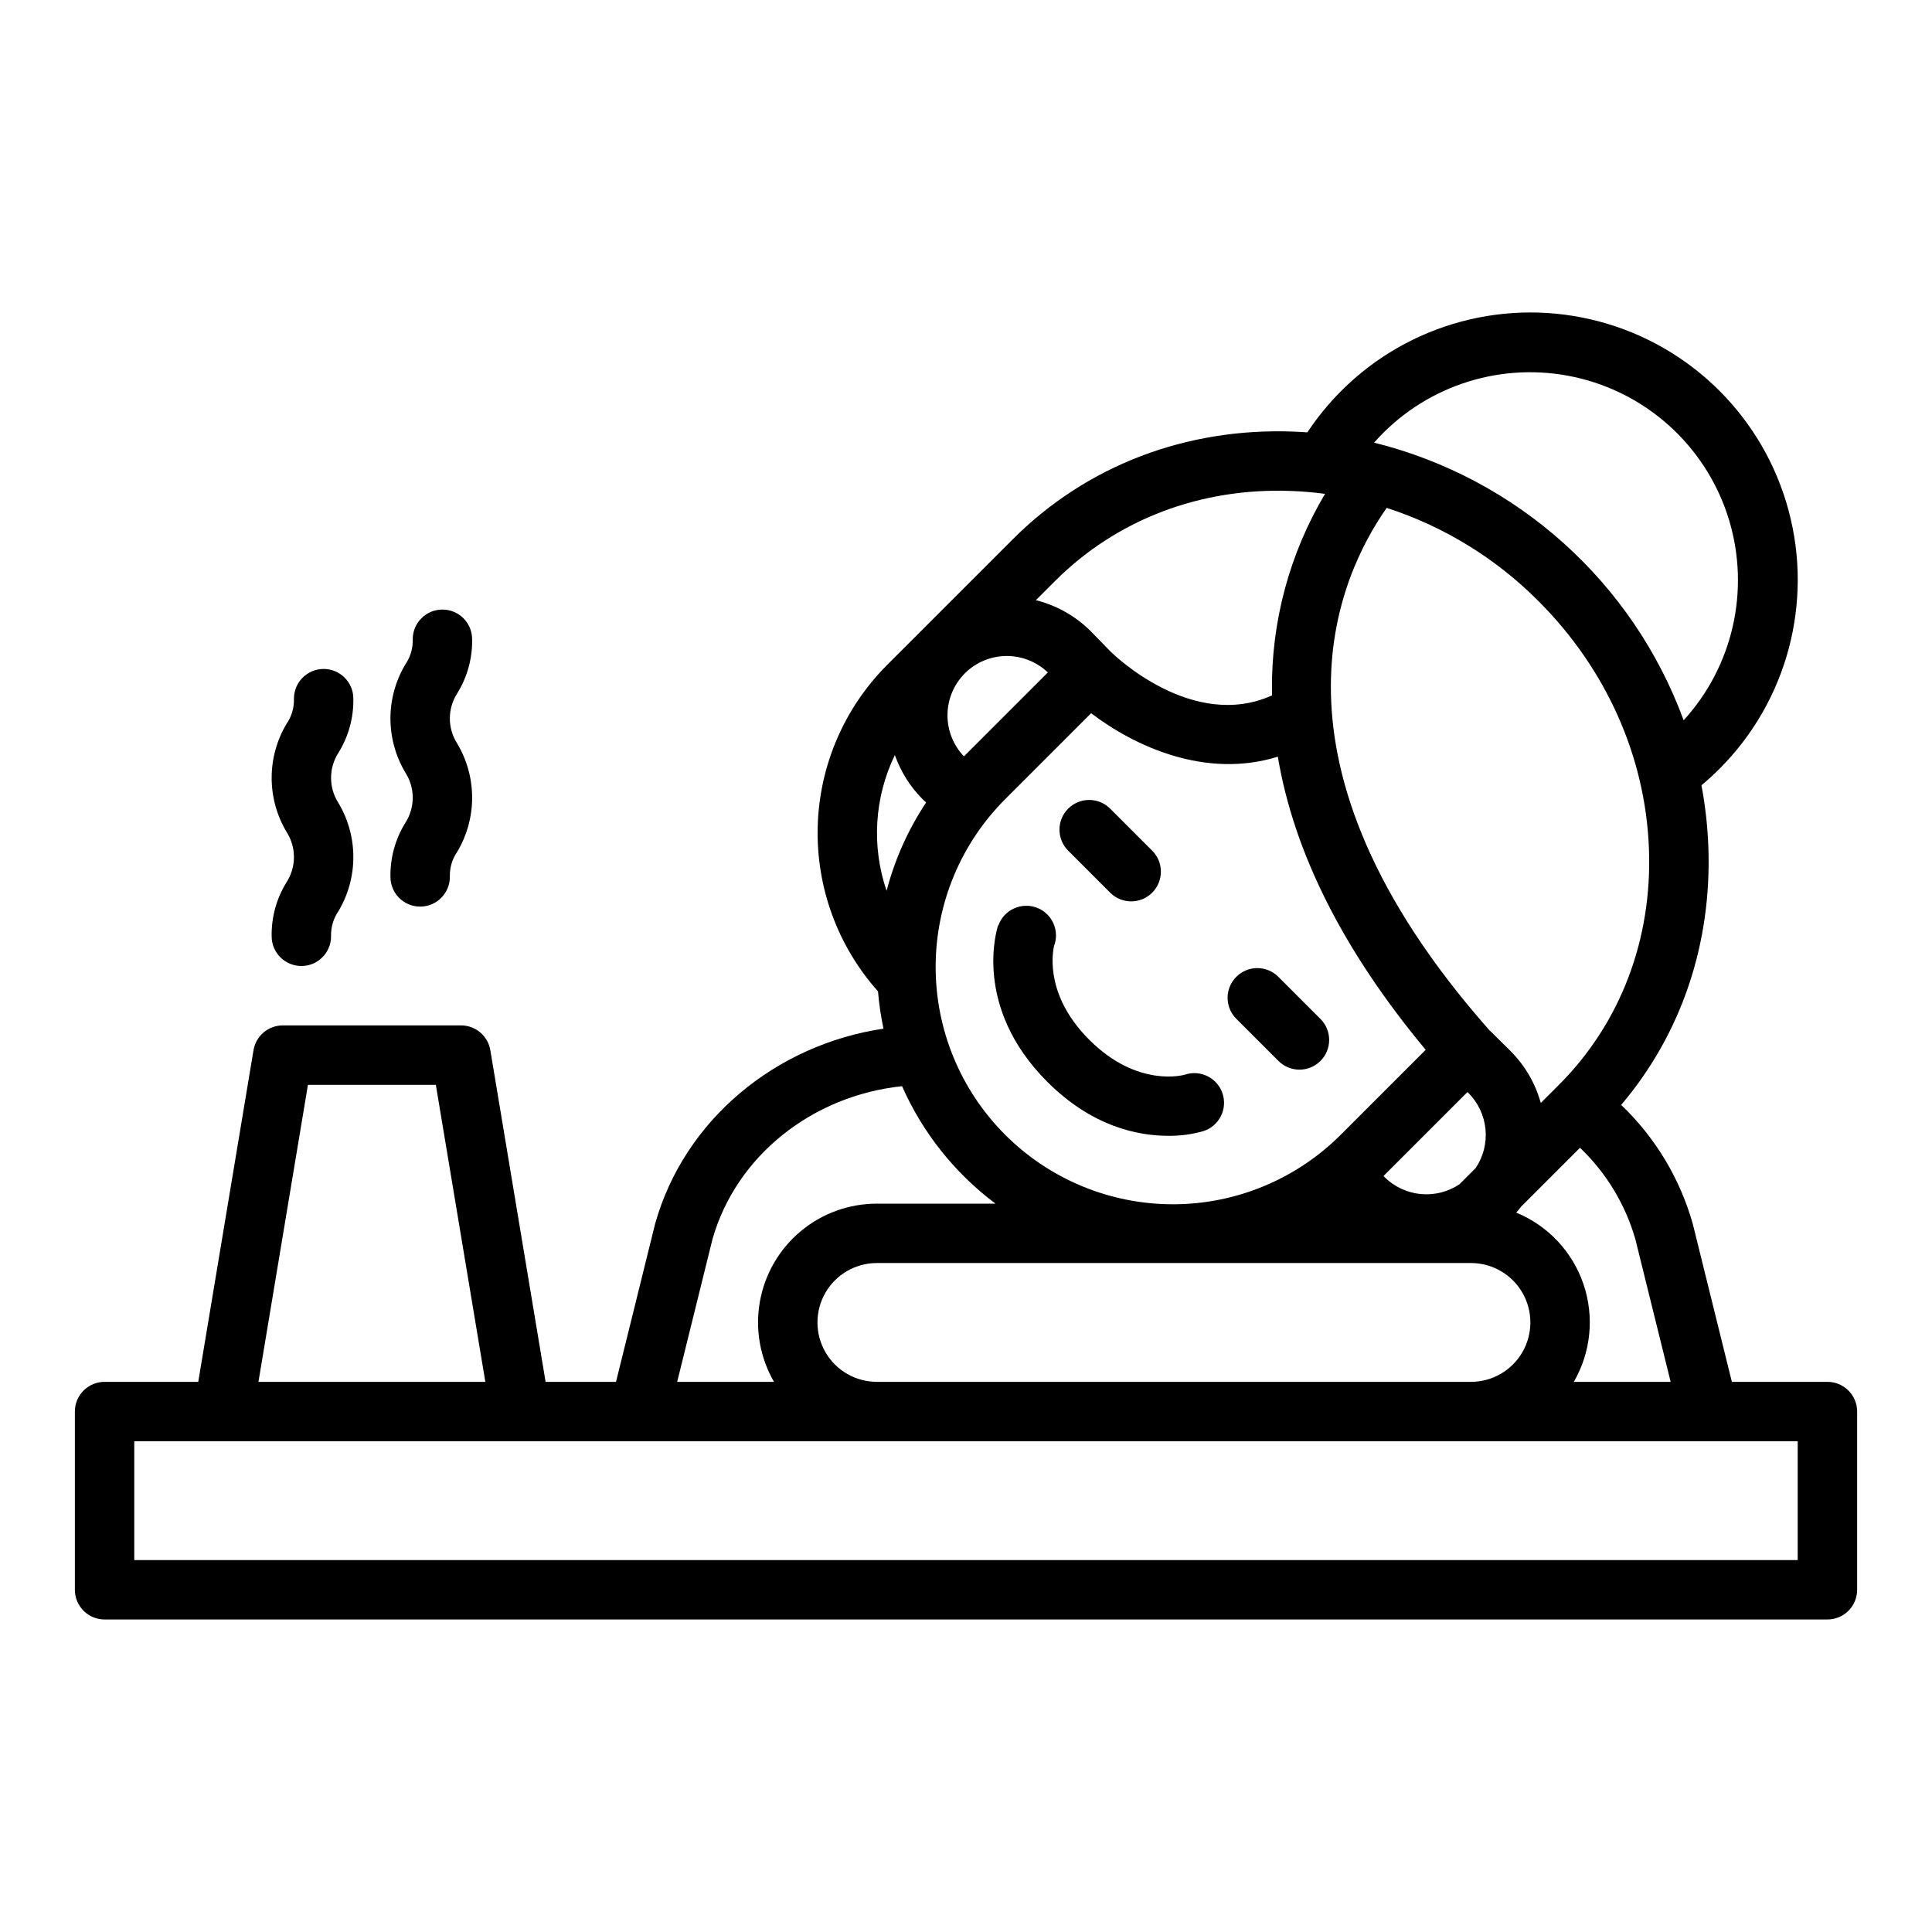 <?xml version="1.0" encoding="UTF-8"?>
<!-- The Best Svg Icon site in the world: iconSvg.co, Visit us! https://iconsvg.co -->
<svg fill="#000000" width="800px" height="800px" version="1.1" viewBox="144 144 512 512" xmlns="http://www.w3.org/2000/svg">
 <g>
  <path d="m438.24 380.6c3.078 3.043 8.039 3.027 11.098-0.031 3.062-3.062 3.078-8.02 0.035-11.098l-11.133-11.133v-0.004c-1.473-1.492-3.477-2.332-5.574-2.34-2.098-0.004-4.109 0.824-5.59 2.305-1.484 1.484-2.312 3.496-2.309 5.59 0.008 2.098 0.852 4.106 2.34 5.578z"/>
  <path d="m482.77 425.13c1.473 1.492 3.481 2.332 5.578 2.34 2.094 0.004 4.109-0.824 5.59-2.305 1.48-1.484 2.312-3.496 2.305-5.594-0.008-2.094-0.848-4.102-2.34-5.574l-11.133-11.133c-3.074-3.074-8.059-3.078-11.133 0-3.078 3.074-3.078 8.059-0.004 11.133z"/>
  <path d="m171.71 573.18h456.58c2.086 0 4.09-0.828 5.566-2.305 1.473-1.477 2.305-3.481 2.305-5.566v-47.234c0-2.086-0.832-4.09-2.305-5.566-1.477-1.477-3.481-2.305-5.566-2.305h-25.328l-10.324-41.734c-0.02-0.082-0.043-0.168-0.066-0.25v0.004c-3.402-11.973-9.945-22.82-18.949-31.414 15.934-18.754 24.09-42.805 23.102-68.578h-0.004c-0.207-5.41-0.816-10.801-1.82-16.121 1.652-1.379 3.242-2.828 4.766-4.356 17.898-17.895 24.887-43.984 18.336-68.434s-25.648-43.547-50.098-50.098c-24.449-6.551-50.535 0.441-68.434 18.34-3.363 3.363-6.383 7.055-9.008 11.02-1.195-0.086-2.391-0.16-3.594-0.203-28.523-1.102-54.949 9.016-74.41 28.473l-33.383 33.383v-0.004c-11.359 11.387-17.934 26.688-18.379 42.766-0.445 16.078 5.269 31.719 15.98 43.719 0.273 3.32 0.762 6.625 1.453 9.887-28.738 4.277-52.781 24.301-60.492 51.621-0.023 0.082-0.047 0.164-0.066 0.25l-10.324 41.73h-18.66l-14.648-87.887c-0.633-3.797-3.914-6.578-7.762-6.578h-47.234c-3.848 0-7.133 2.781-7.766 6.578l-14.645 87.887h-24.82c-4.348 0-7.875 3.523-7.875 7.871v47.234c0 2.086 0.832 4.09 2.309 5.566 1.477 1.477 3.477 2.305 5.566 2.305zm405.67-100.8 9.359 37.824h-25.664c4.551-7.856 5.484-17.293 2.562-25.887-2.922-8.598-9.418-15.508-17.812-18.961 0.445-0.516 0.871-1.039 1.277-1.574l15.613-15.613c6.949 6.629 12.012 14.984 14.664 24.211zm-43.559 6.336c5.625 0 10.82 3 13.633 7.871s2.812 10.875 0 15.746c-2.812 4.871-8.008 7.871-13.633 7.871h-157.44c-5.625 0-10.824-3-13.637-7.871-2.812-4.871-2.812-10.875 0-15.746s8.012-7.871 13.637-7.871zm-23.172-23.07 22.238-22.238c0.082 0.078 0.172 0.148 0.254 0.23 2.574 2.582 4.172 5.977 4.527 9.605 0.352 3.629-0.562 7.266-2.59 10.297l-4.305 4.305c-3.031 2.027-6.668 2.941-10.297 2.586-3.629-0.352-7.023-1.953-9.602-4.527-0.082-0.086-0.148-0.176-0.227-0.258zm-0.051-196.95c13.727-13.664 33.621-19.117 52.398-14.363 18.777 4.758 33.68 19.023 39.25 37.574s0.992 38.668-12.062 52.977c-13.445-36.613-44.176-64.176-82.031-73.578 0.785-0.891 1.602-1.762 2.445-2.609zm0.887 19.895h-0.004c15.207 4.926 29.012 13.41 40.273 24.754 17.91 17.914 28.293 41.172 29.23 65.496 0.926 24.094-7.551 46.348-23.871 62.672l-4.789 4.789-0.004-0.004c-1.441-5.219-4.215-9.969-8.047-13.793-1.742-1.742-5.723-5.656-5.723-5.656-62.75-71.117-39.789-120.07-27.07-138.25zm-87.895 19.395c16.32-16.32 38.59-24.809 62.672-23.871 2.981 0.113 5.945 0.371 8.887 0.77h-0.004c-9.379 15.758-14.246 33.789-14.062 52.129 0 0.426 0.02 0.848 0.027 1.273-21.062 9.492-41.867-10.695-42.773-11.59-0.559-0.559-4.016-4.144-5.254-5.383v-0.004c-4.016-4.023-9.051-6.875-14.566-8.254zm-23.902 24.461h-0.004c2.914-2.902 6.844-4.555 10.957-4.598 4.109-0.047 8.074 1.52 11.051 4.359l-22.238 22.238c-2.84-2.973-4.402-6.938-4.359-11.047 0.043-4.109 1.691-8.039 4.594-10.953zm10.855 33.18 22.621-22.621c11.414 8.727 30.309 17.5 49.473 11.523 4.273 25.477 17.395 51.512 39.184 77.684l-22.344 22.344c-11.777 11.867-27.797 18.559-44.516 18.59s-32.762-6.598-44.582-18.418c-11.824-11.824-18.453-27.867-18.422-44.586s6.723-32.738 18.59-44.516zm-29.395-11.527h-0.004c1.559 4.422 4.09 8.434 7.406 11.746 0.285 0.285 0.59 0.547 0.887 0.82v-0.004c-4.769 7.172-8.312 15.086-10.484 23.422-4.031-11.816-3.246-24.746 2.191-35.984zm-48.332 128.29c6.289-22.074 26.43-38.031 50.238-40.539 5.445 12.332 13.977 23.051 24.77 31.133h-31.445c-7.406-0.008-14.574 2.598-20.246 7.359-5.676 4.758-9.484 11.367-10.766 18.66-1.285 7.293 0.047 14.805 3.758 21.211h-25.668zm-107.21-40.895h33.895l13.121 78.719h-60.133zm-46.027 94.461h440.83v31.488h-440.83z"/>
  <path d="m237.64 329.15c0-4.348-3.523-7.871-7.871-7.871s-7.871 3.523-7.871 7.871c0.078 2.363-0.602 4.691-1.941 6.637-2.594 4.34-3.965 9.301-3.965 14.355s1.371 10.016 3.965 14.355c2.59 4.047 2.59 9.227 0 13.273-2.676 4.305-4.051 9.289-3.965 14.355 0 4.348 3.527 7.875 7.875 7.875 4.348 0 7.871-3.527 7.871-7.875-0.078-2.363 0.602-4.688 1.941-6.637 2.594-4.34 3.961-9.301 3.961-14.355 0-5.055-1.367-10.016-3.961-14.355-2.59-4.047-2.59-9.227 0-13.27 2.676-4.305 4.051-9.289 3.961-14.359z"/>
  <path d="m269.12 313.41c0-4.348-3.523-7.871-7.871-7.871s-7.871 3.523-7.871 7.871c0.078 2.363-0.602 4.688-1.941 6.637-2.594 4.34-3.965 9.301-3.965 14.355 0 5.055 1.371 10.016 3.965 14.352 2.586 4.047 2.586 9.23 0 13.277-2.676 4.305-4.051 9.289-3.965 14.355 0 4.348 3.527 7.871 7.875 7.871 4.348 0 7.871-3.523 7.871-7.871-0.078-2.363 0.602-4.688 1.941-6.637 2.594-4.34 3.961-9.301 3.961-14.355 0-5.059-1.367-10.02-3.961-14.359-2.59-4.043-2.59-9.223 0-13.27 2.676-4.305 4.051-9.289 3.961-14.355z"/>
  <path d="m453.53 445c3.203 0.051 6.394-0.375 9.469-1.27 4.125-1.375 6.356-5.836 4.981-9.957-1.375-4.125-5.836-6.356-9.961-4.981-0.121 0.043-12.445 3.668-25.344-9.23-11.379-11.379-9.914-22.238-9.344-24.863h0.004c0.746-1.961 0.676-4.141-0.195-6.055-0.867-1.91-2.469-3.394-4.438-4.117-1.969-0.727-4.148-0.637-6.051 0.254-1.902 0.891-3.371 2.504-4.074 4.481l-0.066-0.023c-0.297 0.871-6.875 21.543 13.035 41.453 11.828 11.836 23.93 14.309 31.984 14.309z"/>
 </g>
</svg>
